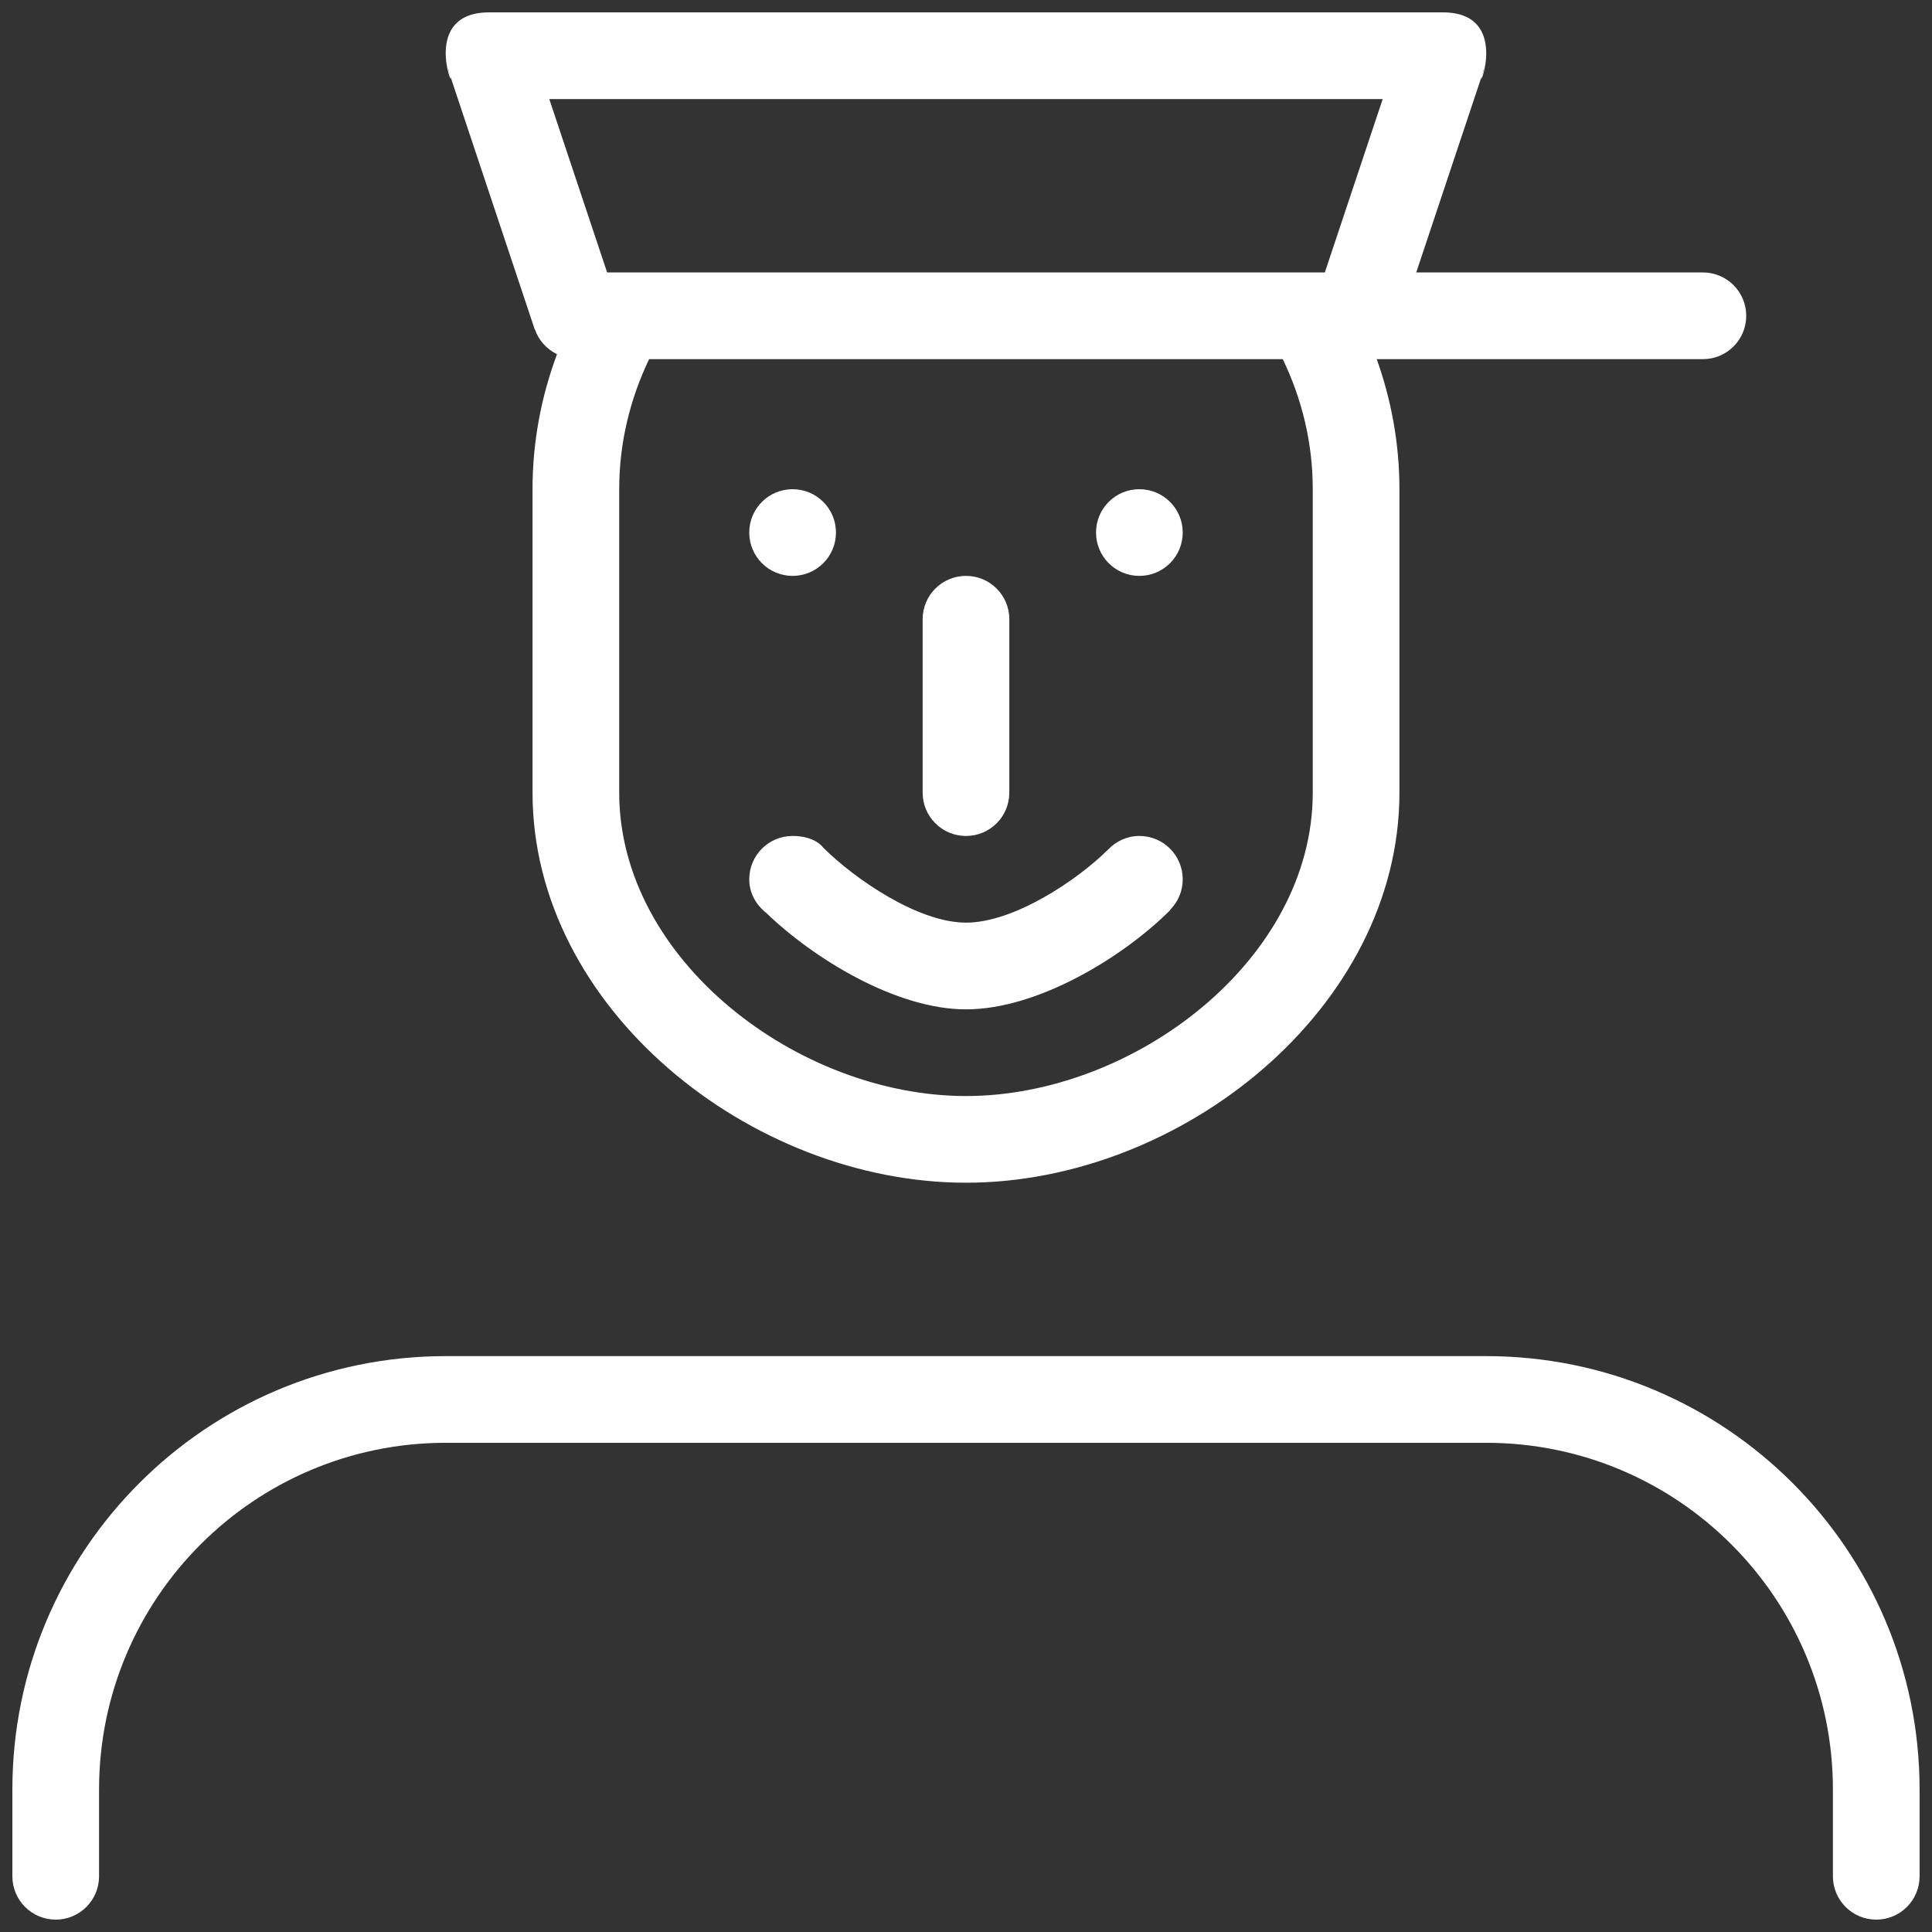 <svg width="52" height="52" viewBox="0 0 52 52" fill="none" xmlns="http://www.w3.org/2000/svg">
<rect x="0" y="0" width="52" height="52" fill="#333333" stroke="none"/>
<path fill-rule="evenodd" clip-rule="evenodd" d="M12.12 2.05L12.059 1.869L12.065 1.866C12.093 1.954 12.109 2.009 12.12 2.05L14.393 8.869L14.398 8.866C14.498 9.164 14.716 9.396 14.992 9.534C14.57 10.665 14.333 11.887 14.333 13.167V21.333C14.333 27.133 20.2 31.833 26 31.833C31.799 31.833 37.666 27.133 37.666 21.333V13.167C37.666 11.937 37.446 10.761 37.055 9.667H45.833C46.478 9.667 47 9.145 47 8.5C47 7.855 46.478 7.333 45.833 7.333H38.118L39.881 2.05C39.891 2.008 39.906 1.953 39.935 1.868L39.941 1.87L39.881 2.05C39.763 2.522 40.668 0.333 38.833 0.333H13.166C11.33 0.333 12.235 2.521 12.12 2.05ZM35.333 21.333C35.333 25.844 30.51 29.5 26 29.5C21.489 29.5 16.666 25.844 16.666 21.333V13.167C16.666 11.91 16.963 10.727 17.471 9.667H34.526C35.037 10.727 35.333 11.91 35.333 13.167V21.333ZM37.215 2.667L35.658 7.333H16.341L14.784 2.667H37.215ZM40 36.5H12C5.556 36.5 0.333 41.724 0.333 48.167V50.5C0.333 51.145 0.855 51.667 1.5 51.667C2.145 51.667 2.666 51.145 2.666 50.5V48.167C2.666 43.012 6.845 38.833 12 38.833H40C45.154 38.833 49.333 43.012 49.333 48.167V50.5C49.333 51.145 49.855 51.667 50.5 51.667C51.145 51.667 51.666 51.145 51.666 50.5V48.167C51.666 41.724 46.443 36.5 40 36.5ZM26 22.5C26.645 22.5 27.166 21.979 27.166 21.333V16.667C27.166 16.021 26.645 15.5 26 15.5C25.355 15.5 24.833 16.021 24.833 16.667V21.333C24.833 21.979 25.355 22.5 26 22.5ZM30.666 13.167C30.021 13.167 29.5 13.688 29.5 14.333C29.5 14.979 30.021 15.5 30.666 15.5C31.311 15.5 31.833 14.979 31.833 14.333C31.833 13.688 31.311 13.167 30.666 13.167ZM21.333 15.5C21.978 15.5 22.5 14.979 22.5 14.333C22.5 13.688 21.978 13.167 21.333 13.167C20.688 13.167 20.166 13.688 20.166 14.333C20.166 14.979 20.688 15.5 21.333 15.5ZM30.666 22.5C30.334 22.5 30.038 22.643 29.824 22.866C28.974 23.71 27.278 24.833 26 24.833C24.712 24.833 22.998 23.655 22.153 22.81C22.153 22.81 21.945 22.5 21.333 22.5C20.688 22.5 20.166 23.021 20.166 23.667C20.166 24.035 20.348 24.352 20.617 24.565C21.902 25.805 24.12 27.167 26 27.167C27.932 27.167 30.229 25.763 31.496 24.496L31.491 24.491C31.703 24.28 31.833 23.989 31.833 23.667C31.833 23.021 31.311 22.5 30.666 22.5Z" fill="white"/>
</svg>
